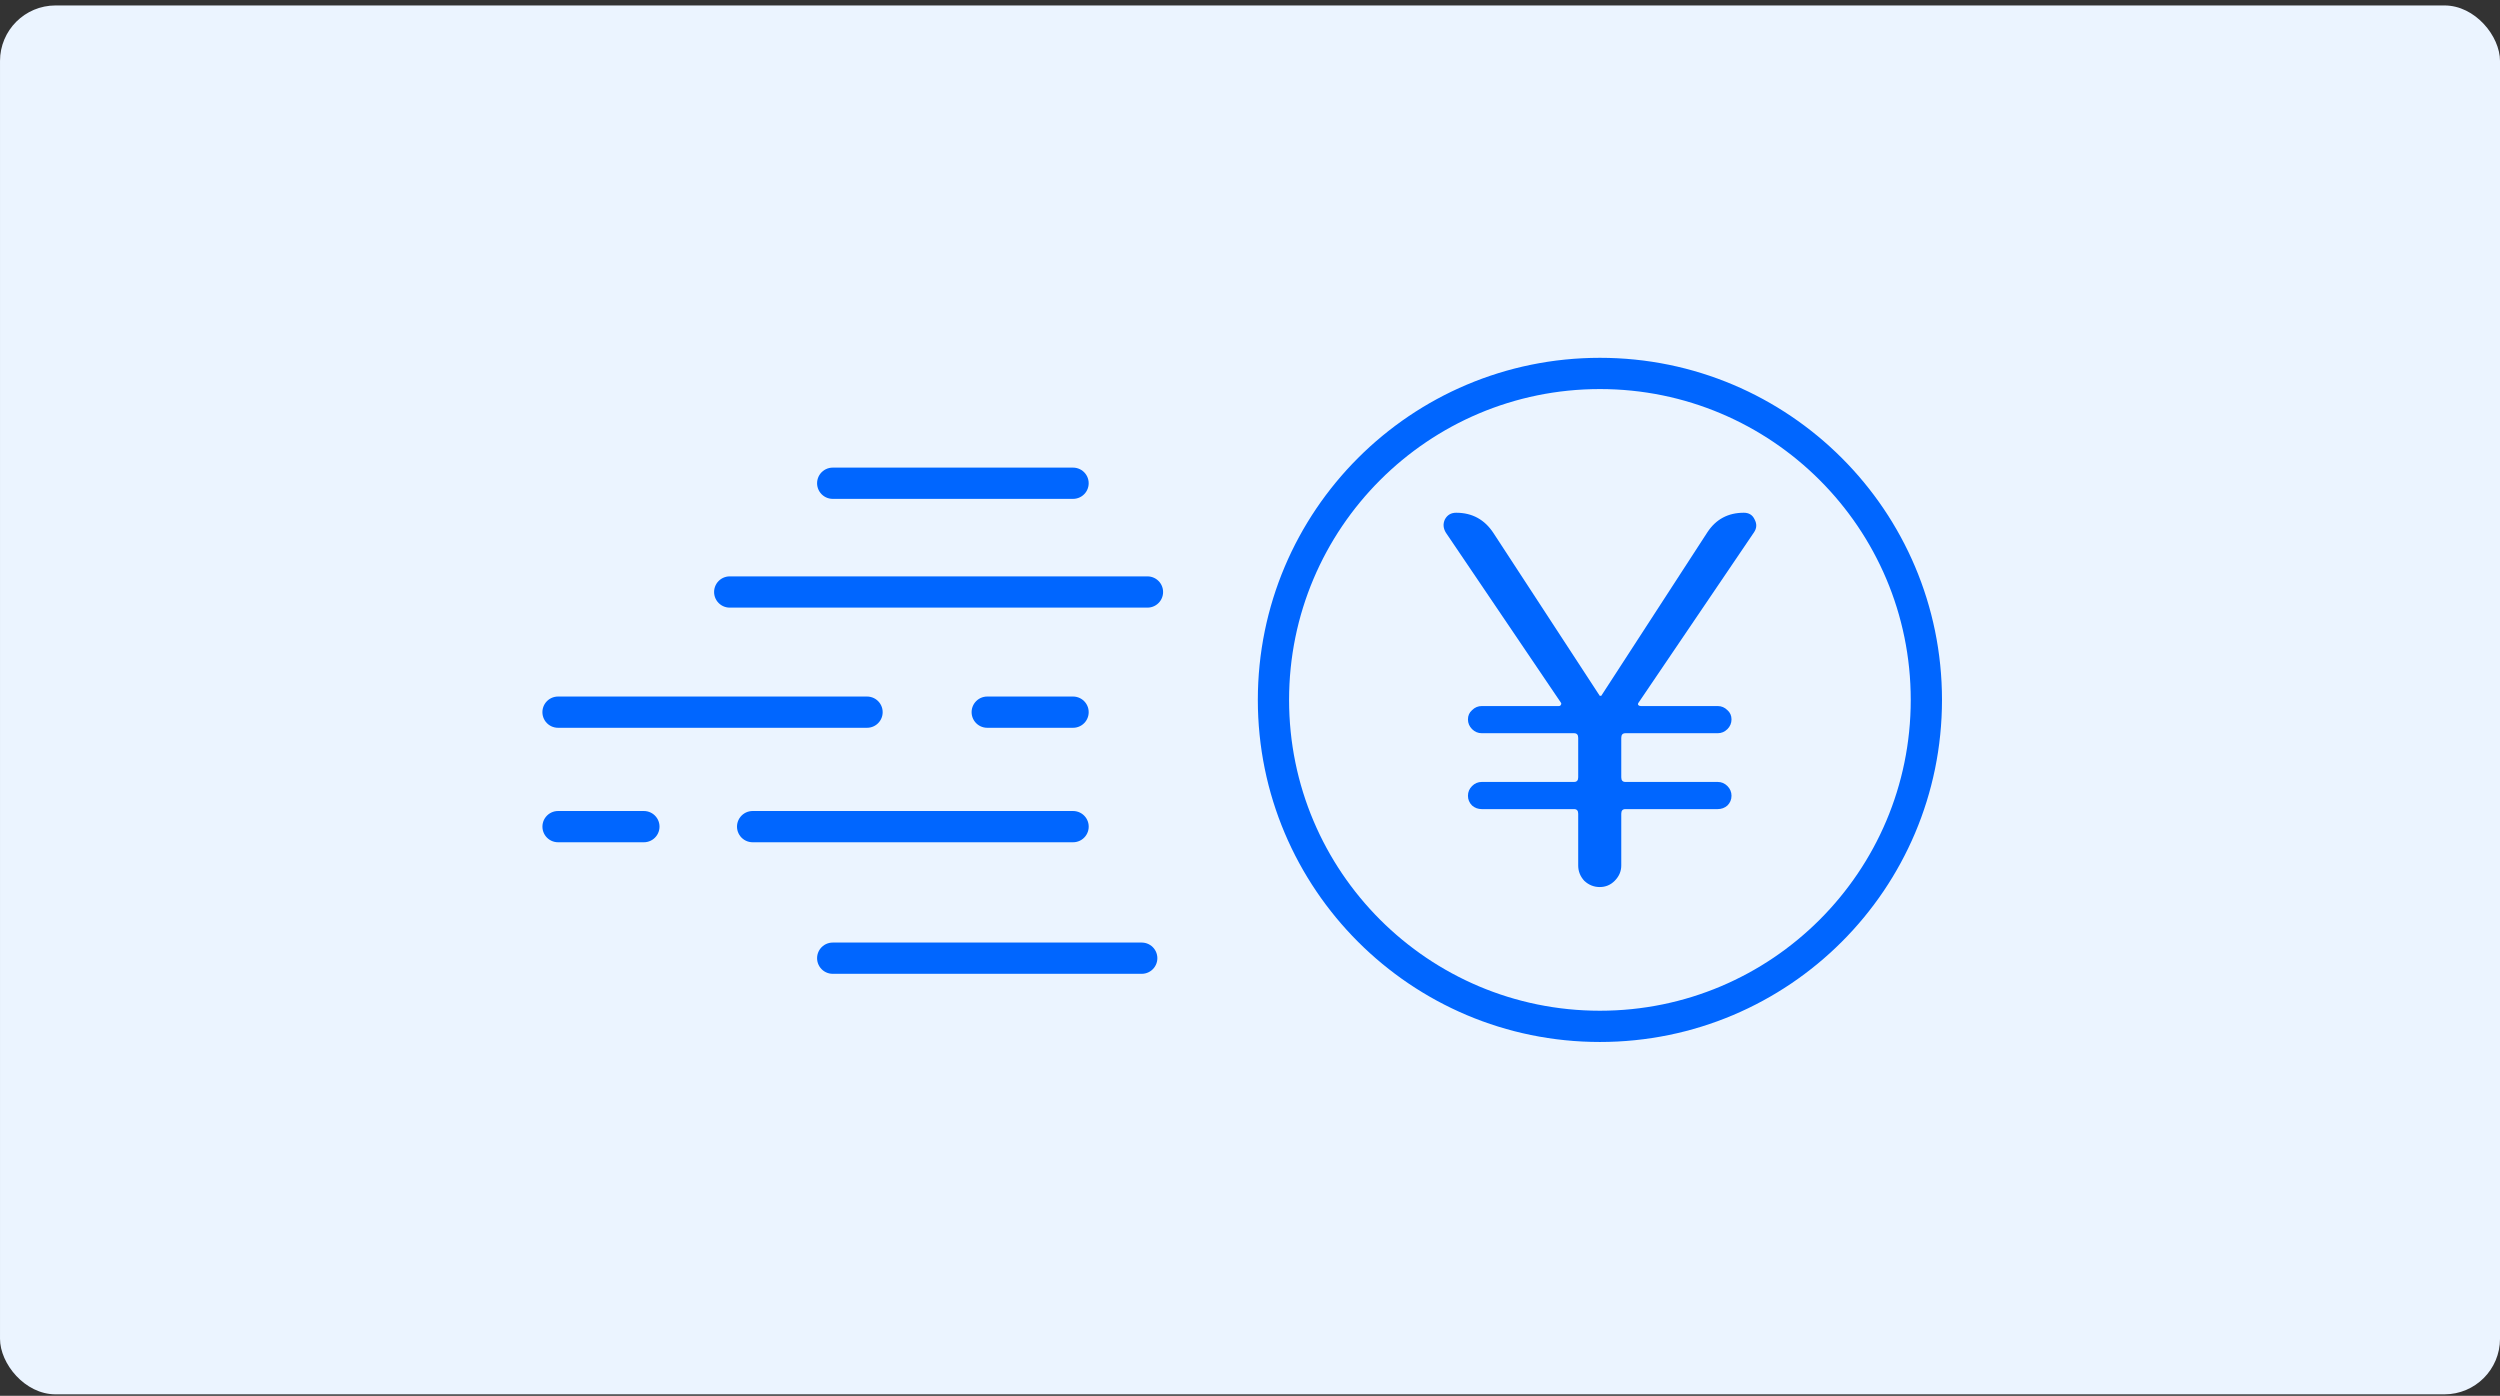 <svg width="360" height="201" viewBox="0 0 360 201" fill="none" xmlns="http://www.w3.org/2000/svg">
<rect x="0" y="0" width="360" height="201" fill="#333333" stroke="none"/>
<rect x="0.001" y="0.785" width="360" height="200" rx="8" fill="#EBF4FF"/>
<path d="M119.91 69.587L154.52 69.587" stroke="#0066FF" stroke-width="4.5" stroke-linecap="round"/>
<path d="M142.16 102.551L154.521 102.551" stroke="#0066FF" stroke-width="4.5" stroke-linecap="round"/>
<path d="M105.079 85.248L165.235 85.248" stroke="#0066FF" stroke-width="4.5" stroke-linecap="round"/>
<path d="M119.91 137.979L164.409 137.979" stroke="#0066FF" stroke-width="4.5" stroke-linecap="round"/>
<path d="M80.356 102.551L124.854 102.551" stroke="#0066FF" stroke-width="4.5" stroke-linecap="round"/>
<path d="M92.72 119.035L80.359 119.035" stroke="#0066FF" stroke-width="4.5" stroke-linecap="round"/>
<path d="M154.524 119.035L108.378 119.035" stroke="#0066FF" stroke-width="4.5" stroke-linecap="round"/>
<circle cx="230.387" cy="100.785" r="47.01" stroke="#0066FF" stroke-width="4.5"/>
<path d="M224.75 101.154L208.212 76.715C207.818 76.075 207.769 75.435 208.064 74.795C208.408 74.155 208.95 73.835 209.688 73.835C212.002 73.835 213.798 74.82 215.078 76.789L230.362 100.194H230.436H230.583L245.867 76.641C247.098 74.771 248.845 73.835 251.109 73.835C251.848 73.835 252.365 74.155 252.66 74.795C253.005 75.435 252.98 76.05 252.586 76.641L235.973 101.154C235.875 101.253 235.85 101.376 235.9 101.523C235.998 101.622 236.121 101.671 236.269 101.671H247.344C247.885 101.671 248.353 101.868 248.747 102.262C249.141 102.606 249.337 103.049 249.337 103.591C249.337 104.132 249.141 104.6 248.747 104.994C248.353 105.387 247.885 105.584 247.344 105.584H234.054C233.66 105.584 233.463 105.806 233.463 106.249V111.934C233.463 112.377 233.66 112.599 234.054 112.599H247.344C247.885 112.599 248.353 112.795 248.747 113.189C249.141 113.583 249.337 114.051 249.337 114.592C249.337 115.134 249.141 115.601 248.747 115.995C248.353 116.34 247.885 116.512 247.344 116.512H234.054C233.66 116.512 233.463 116.733 233.463 117.176V124.634C233.463 125.47 233.143 126.209 232.503 126.849C231.912 127.439 231.199 127.735 230.362 127.735C229.525 127.735 228.787 127.439 228.147 126.849C227.556 126.209 227.261 125.47 227.261 124.634V117.176C227.261 116.733 227.064 116.512 226.67 116.512H213.38C212.839 116.512 212.371 116.34 211.977 115.995C211.583 115.601 211.386 115.134 211.386 114.592C211.386 114.051 211.583 113.583 211.977 113.189C212.371 112.795 212.839 112.599 213.38 112.599H226.67C227.064 112.599 227.261 112.377 227.261 111.934V106.249C227.261 105.806 227.064 105.584 226.67 105.584H213.38C212.839 105.584 212.371 105.387 211.977 104.994C211.583 104.6 211.386 104.132 211.386 103.591C211.386 103.049 211.583 102.606 211.977 102.262C212.371 101.868 212.839 101.671 213.38 101.671H224.455C224.603 101.671 224.701 101.622 224.75 101.523C224.849 101.376 224.849 101.253 224.75 101.154Z" fill="#0066FF"/>
</svg>
